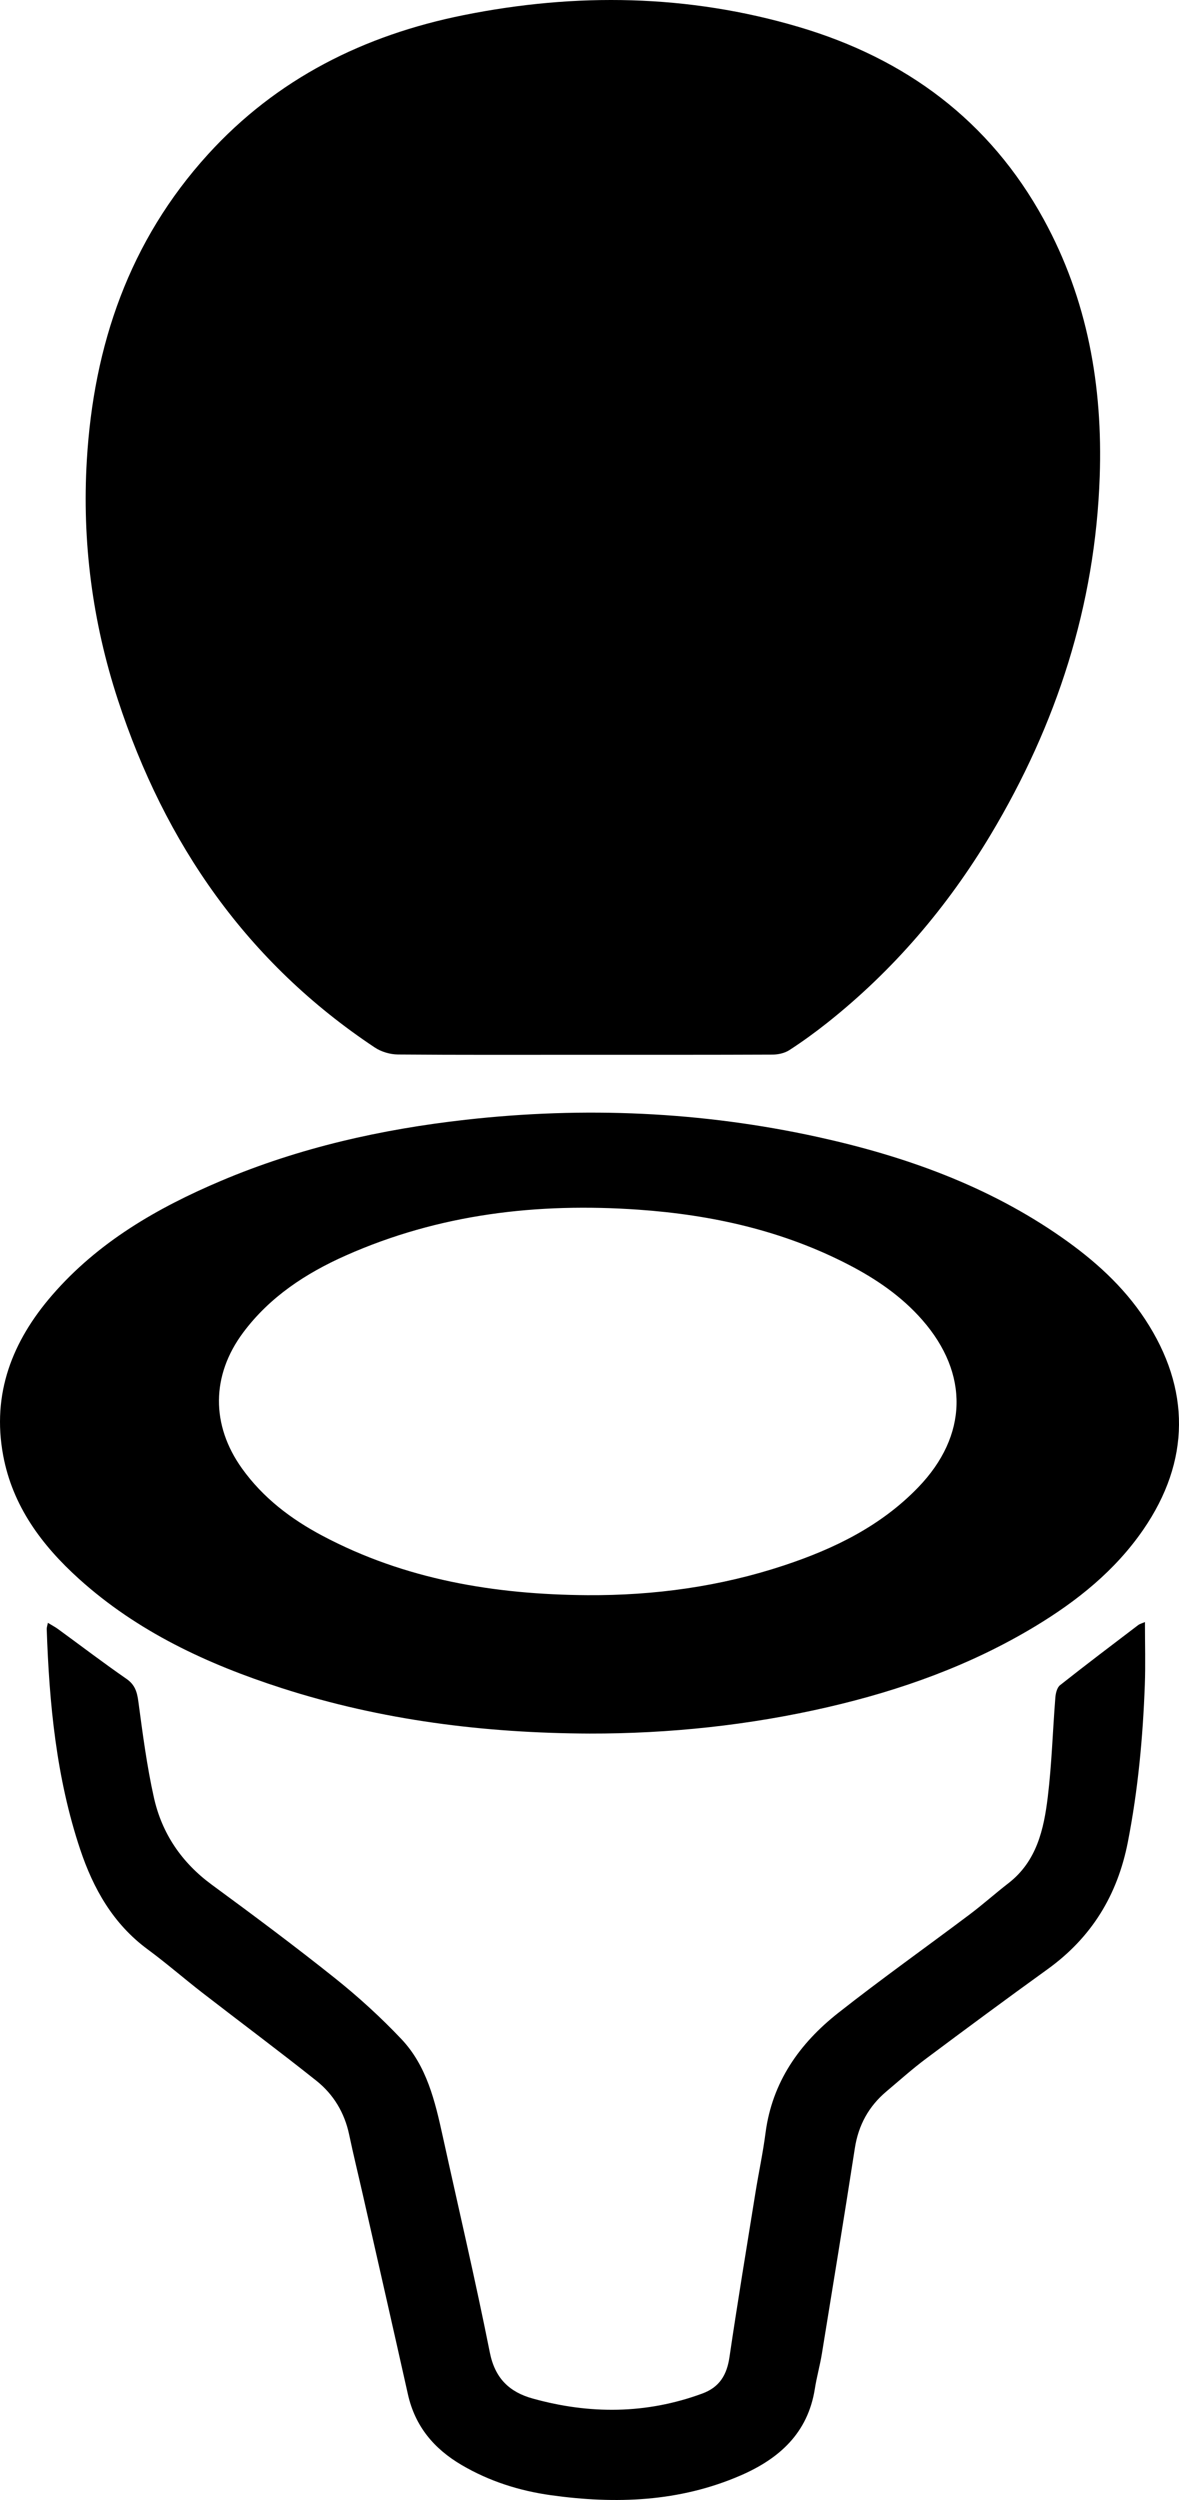 <?xml version="1.0" encoding="utf-8"?>
<!-- Generator: Adobe Illustrator 17.0.0, SVG Export Plug-In . SVG Version: 6.00 Build 0)  -->
<!DOCTYPE svg PUBLIC "-//W3C//DTD SVG 1.1//EN" "http://www.w3.org/Graphics/SVG/1.1/DTD/svg11.dtd">
<svg version="1.1" id="Layer_1" xmlns="http://www.w3.org/2000/svg" xmlns:xlink="http://www.w3.org/1999/xlink" x="0px" y="0px"
	 width="283.465px" height="600.718px" viewBox="0 0 283.465 600.718" enable-background="new 0 0 283.465 600.718"
	 xml:space="preserve">
<g>
	<path d="M90.126,251.712c1.545,1.026,3.665,1.652,5.524,1.668c14.879,0.133,29.76,0.074,44.641,0.073
		c15.167-0.001,30.334,0.025,45.5-0.048c1.345-0.006,2.885-0.356,3.993-1.073c3.115-2.017,6.134-4.206,9.045-6.512
		c15.946-12.63,28.934-27.857,39.371-45.275c15.872-26.489,25.126-55.045,26.203-86.011c0.754-21.703-2.909-42.567-13.467-61.828
		c-13.029-23.77-33.217-38.645-58.889-46.23c-26.578-7.853-53.571-8.271-80.619-2.831C87.566,8.443,66.578,18.86,49.986,37.111
		c-18.919,20.811-27.465,45.837-29.111,73.457c-1.167,19.599,1.337,38.834,7.444,57.516
		C39.661,202.78,59.424,231.322,90.126,251.712z"/>
	<path d="M18.977,379.374c14.075,12.706,30.895,20.502,48.712,26.246c24.058,7.757,48.856,10.832,74.069,10.934
		c19.16,0.035,38.419-1.996,57.267-6.349c17.535-4.05,34.342-10.06,49.833-19.403c10.132-6.111,19.249-13.413,26.015-23.242
		c11.336-16.469,11.424-33.836,0.45-50.53c-5.269-8.016-12.297-14.286-20.077-19.718c-17.722-12.375-37.677-19.503-58.576-24.094
		c-27.973-6.146-56.245-7.347-84.706-4.153c-20.27,2.275-40.014,6.707-58.845,14.687c-15.313,6.489-29.531,14.69-40.594,27.471
		c-9.586,11.074-14.518,23.671-11.767,38.483C3.018,361.877,10.033,371.299,18.977,379.374z M58.471,320.186
		c6.394-8.567,15.06-14.236,24.658-18.5c22.46-9.978,46.089-12.721,70.404-11.012c17.664,1.242,34.663,5.026,50.489,13.216
		c6.63,3.431,12.748,7.6,17.725,13.285c11.287,12.891,10.984,27.795-0.958,40.188c-8.968,9.307-20.221,14.788-32.284,18.784
		c-15.336,5.08-31.132,7.25-47.266,7.156c-22.283-0.161-43.832-3.724-63.761-14.304c-7.547-4.007-14.269-9.108-19.323-16.184
		C50.738,342.43,50.769,330.506,58.471,320.186z"/>
	<path d="M273.676,390.467c-6.296,4.792-12.612,9.56-18.816,14.468c-0.713,0.564-1.04,1.912-1.121,2.931
		c-0.637,7.967-0.861,15.98-1.822,23.905c-0.946,7.802-2.659,15.477-9.46,20.74c-3.165,2.449-6.156,5.126-9.353,7.529
		c-10.513,7.904-21.254,15.514-31.581,23.65c-9.331,7.352-15.883,16.63-17.471,28.844c-0.626,4.815-1.655,9.576-2.428,14.374
		c-2.12,13.164-4.298,26.32-6.244,39.51c-0.629,4.262-2.384,7.2-6.547,8.729c-13.461,4.945-27.053,4.998-40.735,1.199
		c-5.615-1.559-9.087-4.84-10.33-11.077c-3.462-17.376-7.52-34.633-11.319-51.942c-1.85-8.428-3.836-16.915-9.954-23.373
		c-4.953-5.228-10.33-10.13-15.961-14.623c-9.678-7.724-19.621-15.126-29.606-22.453c-7.262-5.329-12.003-12.322-13.928-20.959
		c-1.692-7.591-2.697-15.346-3.735-23.065c-0.312-2.32-0.809-4.024-2.864-5.447c-5.56-3.849-10.945-7.952-16.412-11.937
		c-0.713-0.52-1.504-0.933-2.475-1.528c-0.153,0.778-0.294,1.135-0.282,1.488c0.608,17.96,2.308,35.773,8.039,52.936
		c3.161,9.465,7.932,17.923,16.22,24.032c4.523,3.334,8.772,7.038,13.217,10.48c9.109,7.052,18.355,13.931,27.366,21.105
		c4.111,3.273,6.765,7.675,7.872,12.937c1.019,4.844,2.204,9.654,3.298,14.482c3.619,15.974,7.259,31.944,10.833,47.928
		c1.713,7.659,6.242,13.064,12.902,16.976c6.687,3.928,13.924,6.21,21.526,7.268c15.526,2.16,30.822,1.617,45.482-4.719
		c9.354-4.043,16.256-10.199,17.93-20.879c0.442-2.82,1.228-5.585,1.688-8.403c2.681-16.457,5.372-32.913,7.926-49.39
		c0.861-5.558,3.346-10.066,7.604-13.65c3.133-2.637,6.19-5.38,9.466-7.828c9.696-7.244,19.43-14.437,29.249-21.514
		c10.579-7.624,16.824-17.787,19.323-30.591c2.439-12.494,3.612-25.083,4.077-37.762c0.18-4.908,0.029-9.828,0.029-15.084
		C274.476,390.104,274.017,390.208,273.676,390.467z"/>
</g>
</svg>
